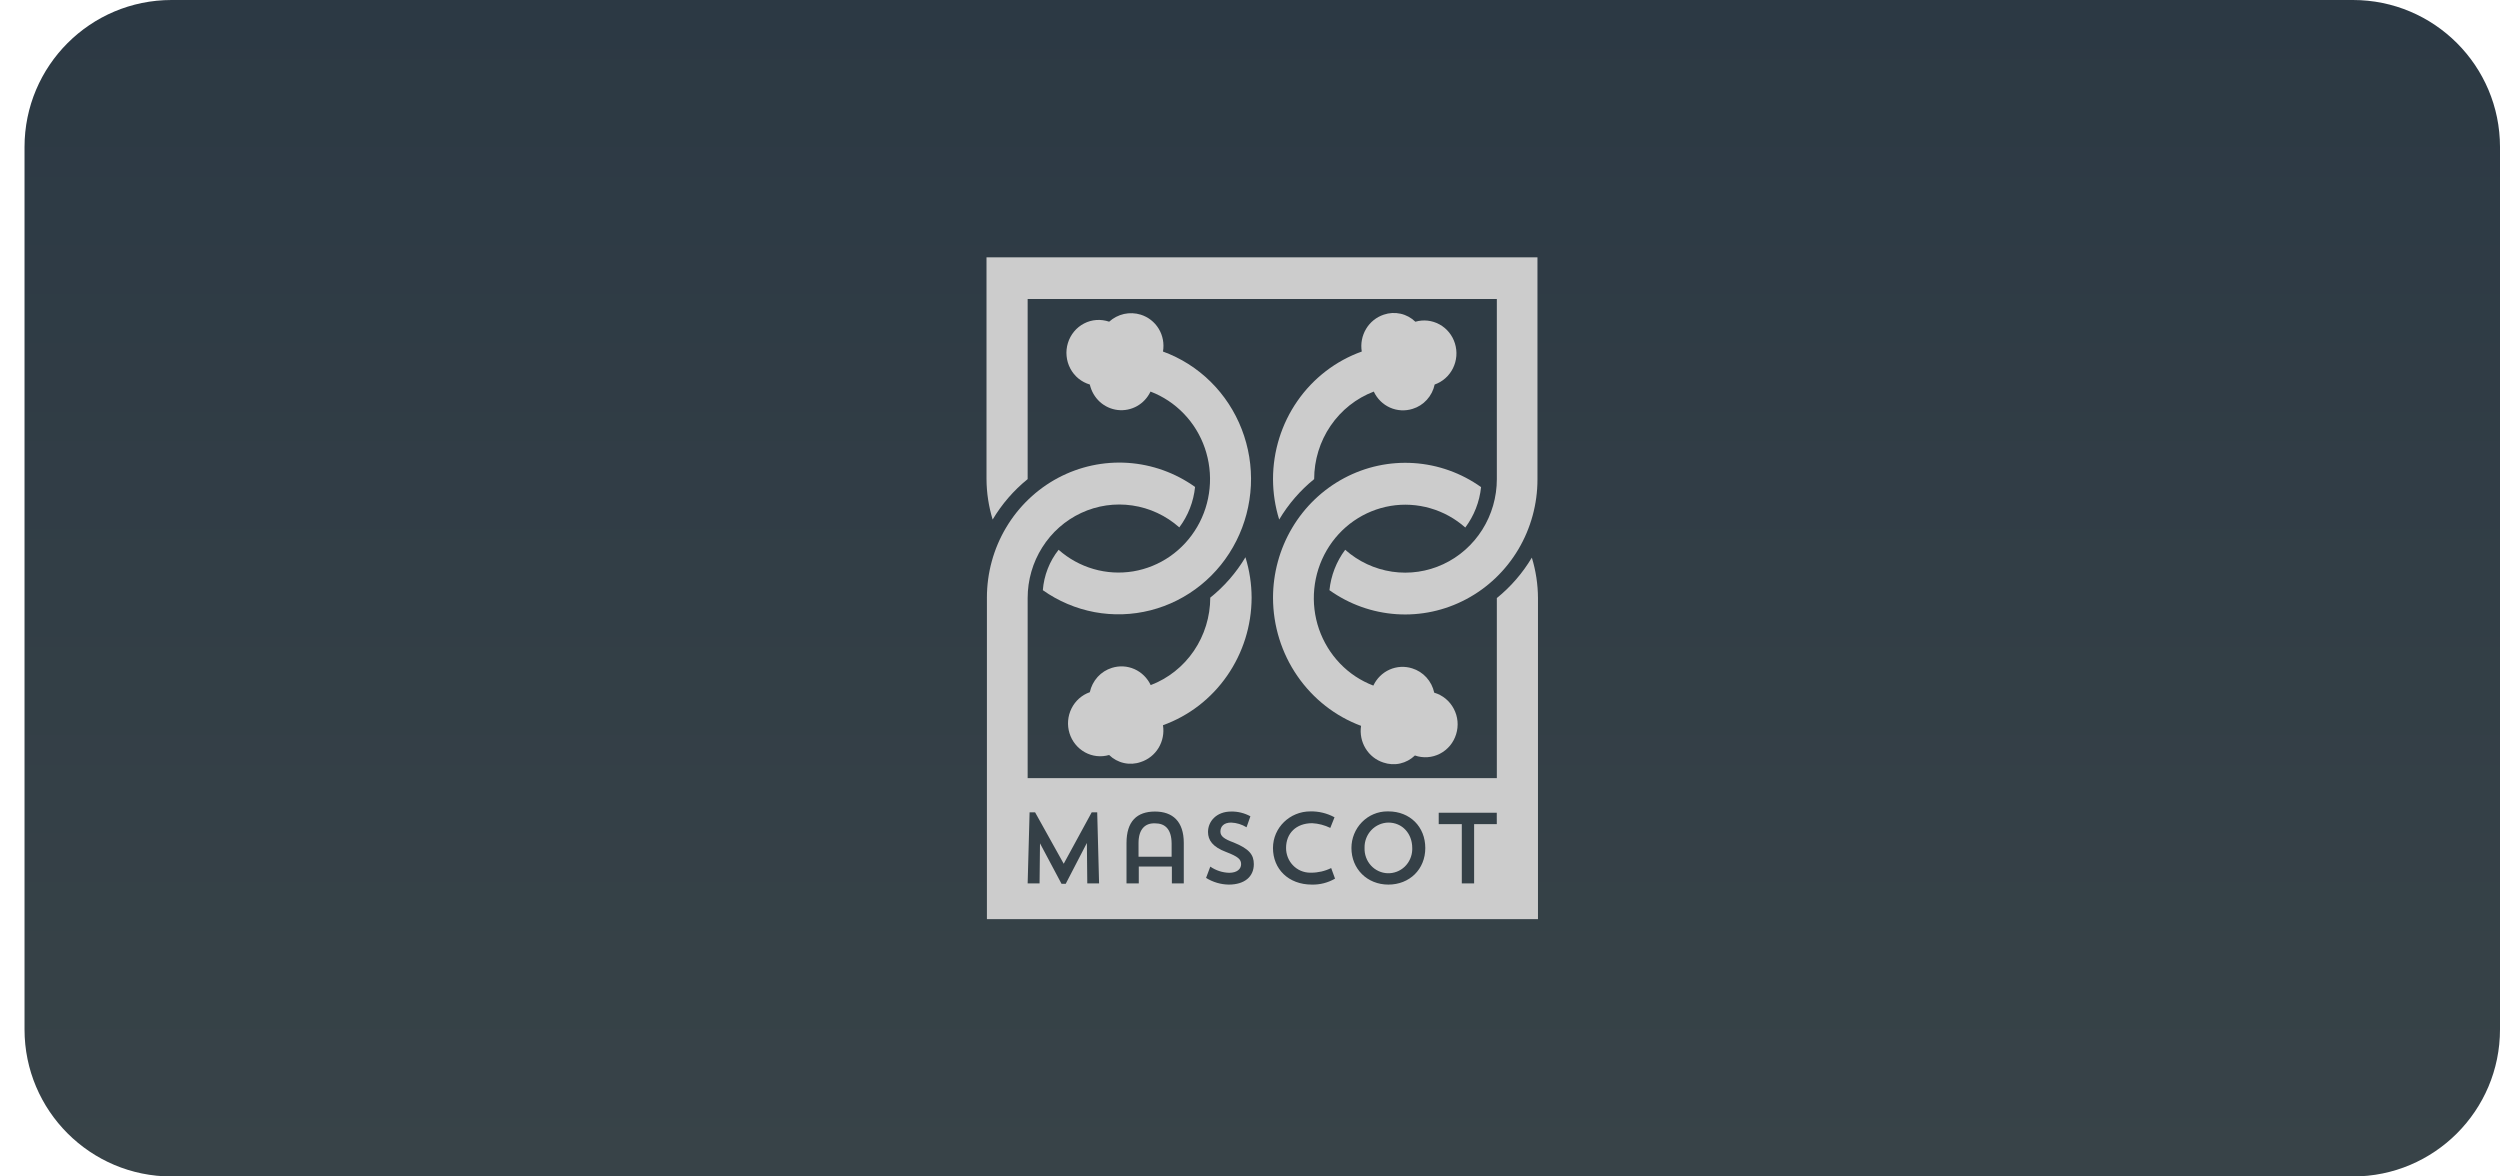 <svg width="68" height="32" viewBox="0 0 68 32" fill="none" xmlns="http://www.w3.org/2000/svg">
<path d="M0.667 4C0.667 1.791 2.457 0 4.667 0H64C66.209 0 68 1.791 68 4V28C68 30.209 66.209 32 64 32H4.667C2.457 32 0.667 30.209 0.667 28V4Z" fill="url(#paint0_linear_205_21433)"/>
<path d="M34.626 13.032C34.627 13.405 34.683 13.776 34.794 14.132C35.044 13.711 35.367 13.338 35.745 13.032C35.746 12.514 35.901 12.008 36.191 11.583C36.481 11.157 36.891 10.832 37.367 10.651C37.458 10.846 37.615 11.001 37.809 11.087C38.003 11.173 38.221 11.185 38.423 11.121C38.572 11.076 38.706 10.99 38.811 10.874C38.917 10.757 38.99 10.614 39.023 10.459C39.239 10.383 39.418 10.225 39.521 10.016C39.624 9.808 39.644 9.567 39.575 9.344C39.507 9.121 39.356 8.934 39.155 8.824C38.953 8.713 38.718 8.687 38.498 8.751C38.385 8.642 38.246 8.566 38.095 8.533C37.944 8.499 37.786 8.508 37.64 8.558C37.438 8.625 37.267 8.762 37.157 8.946C37.047 9.131 37.005 9.349 37.04 9.562C36.335 9.814 35.724 10.283 35.291 10.905C34.859 11.526 34.626 12.27 34.626 13.032Z" fill="#CCCCCC"/>
<path d="M27.952 13.032V8.133H40.714V13.032C40.714 13.52 40.577 13.997 40.318 14.408C40.06 14.818 39.691 15.144 39.257 15.346C38.822 15.549 38.339 15.62 37.866 15.55C37.393 15.48 36.95 15.274 36.589 14.954C36.35 15.273 36.202 15.654 36.161 16.053C36.7 16.437 37.332 16.663 37.989 16.706C38.645 16.749 39.3 16.608 39.883 16.297C40.467 15.987 40.955 15.52 41.297 14.946C41.638 14.372 41.819 13.714 41.819 13.043V7H26.833V13.032C26.835 13.405 26.892 13.776 27 14.132C27.251 13.711 27.573 13.338 27.952 13.032Z" fill="#CCCCCC"/>
<path d="M37.628 20.741C37.774 20.791 37.932 20.801 38.083 20.767C38.234 20.733 38.373 20.658 38.486 20.549C38.596 20.588 38.714 20.604 38.831 20.595C38.948 20.587 39.062 20.555 39.166 20.501C39.271 20.447 39.364 20.372 39.44 20.281C39.515 20.19 39.572 20.084 39.607 19.97C39.642 19.856 39.655 19.736 39.644 19.617C39.633 19.498 39.598 19.382 39.542 19.277C39.487 19.172 39.411 19.079 39.32 19.004C39.228 18.929 39.123 18.873 39.011 18.841C38.978 18.686 38.905 18.543 38.799 18.426C38.694 18.31 38.559 18.225 38.411 18.179C38.209 18.115 37.991 18.127 37.797 18.213C37.603 18.299 37.446 18.454 37.355 18.648C37.013 18.518 36.704 18.314 36.449 18.048C36.194 17.783 35.999 17.463 35.877 17.113C35.756 16.762 35.712 16.389 35.748 16.018C35.784 15.648 35.899 15.291 36.085 14.971C36.271 14.651 36.523 14.377 36.824 14.168C37.126 13.959 37.468 13.82 37.828 13.76C38.187 13.701 38.556 13.723 38.906 13.825C39.256 13.926 39.581 14.105 39.856 14.349C40.095 14.029 40.244 13.649 40.285 13.249C39.745 12.865 39.113 12.639 38.456 12.596C37.799 12.553 37.144 12.694 36.56 13.005C35.977 13.316 35.488 13.783 35.147 14.358C34.806 14.932 34.626 15.591 34.626 16.262C34.628 17.023 34.859 17.765 35.288 18.387C35.716 19.009 36.321 19.483 37.021 19.743C36.988 19.956 37.032 20.174 37.143 20.357C37.254 20.54 37.426 20.676 37.628 20.741Z" fill="#CCCCCC"/>
<path d="M34.044 16.256C34.043 15.883 33.986 15.513 33.876 15.157C33.624 15.579 33.3 15.951 32.919 16.256C32.918 16.774 32.762 17.279 32.473 17.704C32.184 18.129 31.774 18.454 31.299 18.635C31.208 18.441 31.051 18.286 30.857 18.2C30.663 18.114 30.445 18.102 30.243 18.166C30.095 18.212 29.96 18.297 29.855 18.413C29.75 18.53 29.676 18.673 29.643 18.828C29.427 18.903 29.248 19.062 29.145 19.27C29.041 19.479 29.022 19.72 29.09 19.943C29.159 20.166 29.31 20.352 29.511 20.463C29.712 20.574 29.948 20.6 30.168 20.536C30.28 20.645 30.42 20.721 30.571 20.754C30.722 20.788 30.88 20.779 31.026 20.728C31.229 20.663 31.401 20.527 31.513 20.343C31.624 20.159 31.667 19.94 31.633 19.726C32.337 19.472 32.946 19.003 33.377 18.381C33.809 17.76 34.042 17.018 34.044 16.256Z" fill="#CCCCCC"/>
<path d="M31.633 9.562C31.67 9.348 31.629 9.127 31.517 8.942C31.405 8.757 31.23 8.621 31.026 8.558C30.879 8.513 30.723 8.507 30.573 8.54C30.423 8.574 30.284 8.646 30.169 8.75C30.058 8.712 29.94 8.696 29.823 8.704C29.706 8.712 29.592 8.744 29.488 8.798C29.383 8.852 29.29 8.927 29.215 9.018C29.139 9.11 29.082 9.215 29.047 9.33C29.012 9.444 28.999 9.564 29.011 9.683C29.022 9.802 29.056 9.917 29.112 10.023C29.167 10.128 29.243 10.221 29.334 10.296C29.426 10.371 29.531 10.426 29.643 10.459C29.684 10.64 29.779 10.805 29.914 10.929C30.05 11.053 30.221 11.131 30.402 11.152C30.583 11.173 30.766 11.136 30.926 11.047C31.086 10.957 31.214 10.819 31.294 10.651C31.635 10.781 31.944 10.986 32.199 11.251C32.455 11.516 32.65 11.836 32.771 12.186C32.892 12.537 32.937 12.911 32.901 13.281C32.866 13.651 32.751 14.008 32.565 14.328C32.379 14.648 32.127 14.922 31.826 15.132C31.525 15.341 31.182 15.481 30.823 15.541C30.463 15.6 30.095 15.579 29.744 15.477C29.394 15.376 29.069 15.197 28.794 14.954C28.546 15.268 28.396 15.651 28.365 16.053C28.787 16.352 29.267 16.555 29.772 16.65C30.277 16.744 30.797 16.727 31.295 16.6C31.793 16.473 32.26 16.239 32.662 15.913C33.065 15.588 33.394 15.178 33.629 14.711C33.864 14.245 33.998 13.733 34.024 13.209C34.049 12.685 33.964 12.162 33.775 11.675C33.586 11.187 33.297 10.746 32.928 10.382C32.559 10.018 32.117 9.738 31.633 9.562Z" fill="#CCCCCC"/>
<path d="M41.666 15.167C41.415 15.588 41.093 15.961 40.714 16.267V21.166H27.952V16.267C27.952 15.779 28.089 15.301 28.348 14.891C28.606 14.48 28.974 14.155 29.409 13.952C29.844 13.749 30.327 13.679 30.8 13.749C31.273 13.818 31.716 14.025 32.077 14.345C32.317 14.026 32.465 13.645 32.506 13.245C31.967 12.86 31.334 12.634 30.677 12.59C30.02 12.547 29.364 12.688 28.78 12.998C28.197 13.309 27.707 13.776 27.366 14.351C27.024 14.925 26.844 15.584 26.844 16.256V25H41.833V16.267C41.831 15.894 41.775 15.523 41.666 15.167ZM29.574 24.029L29.563 22.929L28.988 24.039H28.873L28.288 22.939L28.276 24.029H27.952L28.005 22.096H28.155L28.933 23.494L29.694 22.096H29.844L29.895 24.029H29.574ZM32.199 24.029H31.875V23.569H30.975V24.029H30.641V22.929C30.641 22.341 30.923 22.074 31.415 22.074C31.896 22.074 32.199 22.341 32.199 22.929L32.199 24.029ZM33.423 24.061C33.205 24.058 32.991 23.995 32.805 23.879L32.92 23.572C33.072 23.677 33.25 23.735 33.433 23.74C33.653 23.74 33.758 23.634 33.758 23.505C33.758 23.376 33.683 23.302 33.35 23.174C32.984 23.036 32.858 22.854 32.858 22.629C32.858 22.341 33.088 22.074 33.486 22.074C33.669 22.07 33.849 22.115 34.011 22.203L33.906 22.502C33.779 22.424 33.635 22.38 33.487 22.374C33.288 22.374 33.195 22.48 33.195 22.619C33.195 22.747 33.299 22.822 33.561 22.918C33.979 23.089 34.104 23.249 34.104 23.505C34.104 23.846 33.852 24.061 33.423 24.061H33.423ZM35.682 24.061C35.043 24.061 34.625 23.634 34.625 23.066C34.625 22.511 35.085 22.07 35.64 22.07C35.869 22.065 36.096 22.12 36.299 22.23L36.184 22.519C36.03 22.444 35.863 22.4 35.692 22.391C35.253 22.391 34.981 22.668 34.981 23.063C34.98 23.151 34.997 23.238 35.029 23.32C35.061 23.401 35.109 23.475 35.169 23.537C35.23 23.6 35.301 23.65 35.38 23.684C35.46 23.718 35.545 23.736 35.631 23.737H35.661C35.85 23.738 36.038 23.695 36.208 23.611L36.313 23.899C36.121 24.01 35.904 24.066 35.683 24.061L35.682 24.061ZM37.763 24.061C37.188 24.061 36.759 23.634 36.759 23.066C36.759 22.802 36.862 22.549 37.045 22.362C37.228 22.175 37.476 22.07 37.734 22.07H37.764C38.35 22.07 38.768 22.487 38.768 23.066C38.768 23.644 38.34 24.061 37.764 24.061H37.763ZM40.713 22.416H40.096V24.029H39.761V22.416H39.133V22.107H40.712L40.713 22.416Z" fill="#CCCCCC"/>
<path d="M31.418 22.395C31.156 22.384 30.968 22.544 30.968 22.931V23.304H31.868V22.942C31.864 22.534 31.675 22.395 31.418 22.395Z" fill="#CCCCCC"/>
<path d="M37.764 22.374C37.678 22.375 37.592 22.394 37.513 22.429C37.433 22.464 37.361 22.514 37.301 22.578C37.241 22.641 37.194 22.716 37.162 22.798C37.13 22.88 37.114 22.968 37.116 23.056V23.067C37.113 23.154 37.127 23.241 37.157 23.322C37.187 23.404 37.232 23.478 37.29 23.542C37.407 23.67 37.57 23.746 37.742 23.752C37.914 23.758 38.082 23.694 38.208 23.574C38.333 23.454 38.407 23.288 38.413 23.113C38.414 23.097 38.414 23.082 38.413 23.067C38.413 22.672 38.142 22.374 37.764 22.374Z" fill="#CCCCCC"/>
<defs>
<linearGradient id="paint0_linear_205_21433" x1="34.333" y1="0" x2="34.333" y2="32" gradientUnits="userSpaceOnUse">
<stop stop-color="#2C3944"/>
<stop offset="1" stop-color="#384348"/>
</linearGradient>
</defs>
</svg>
